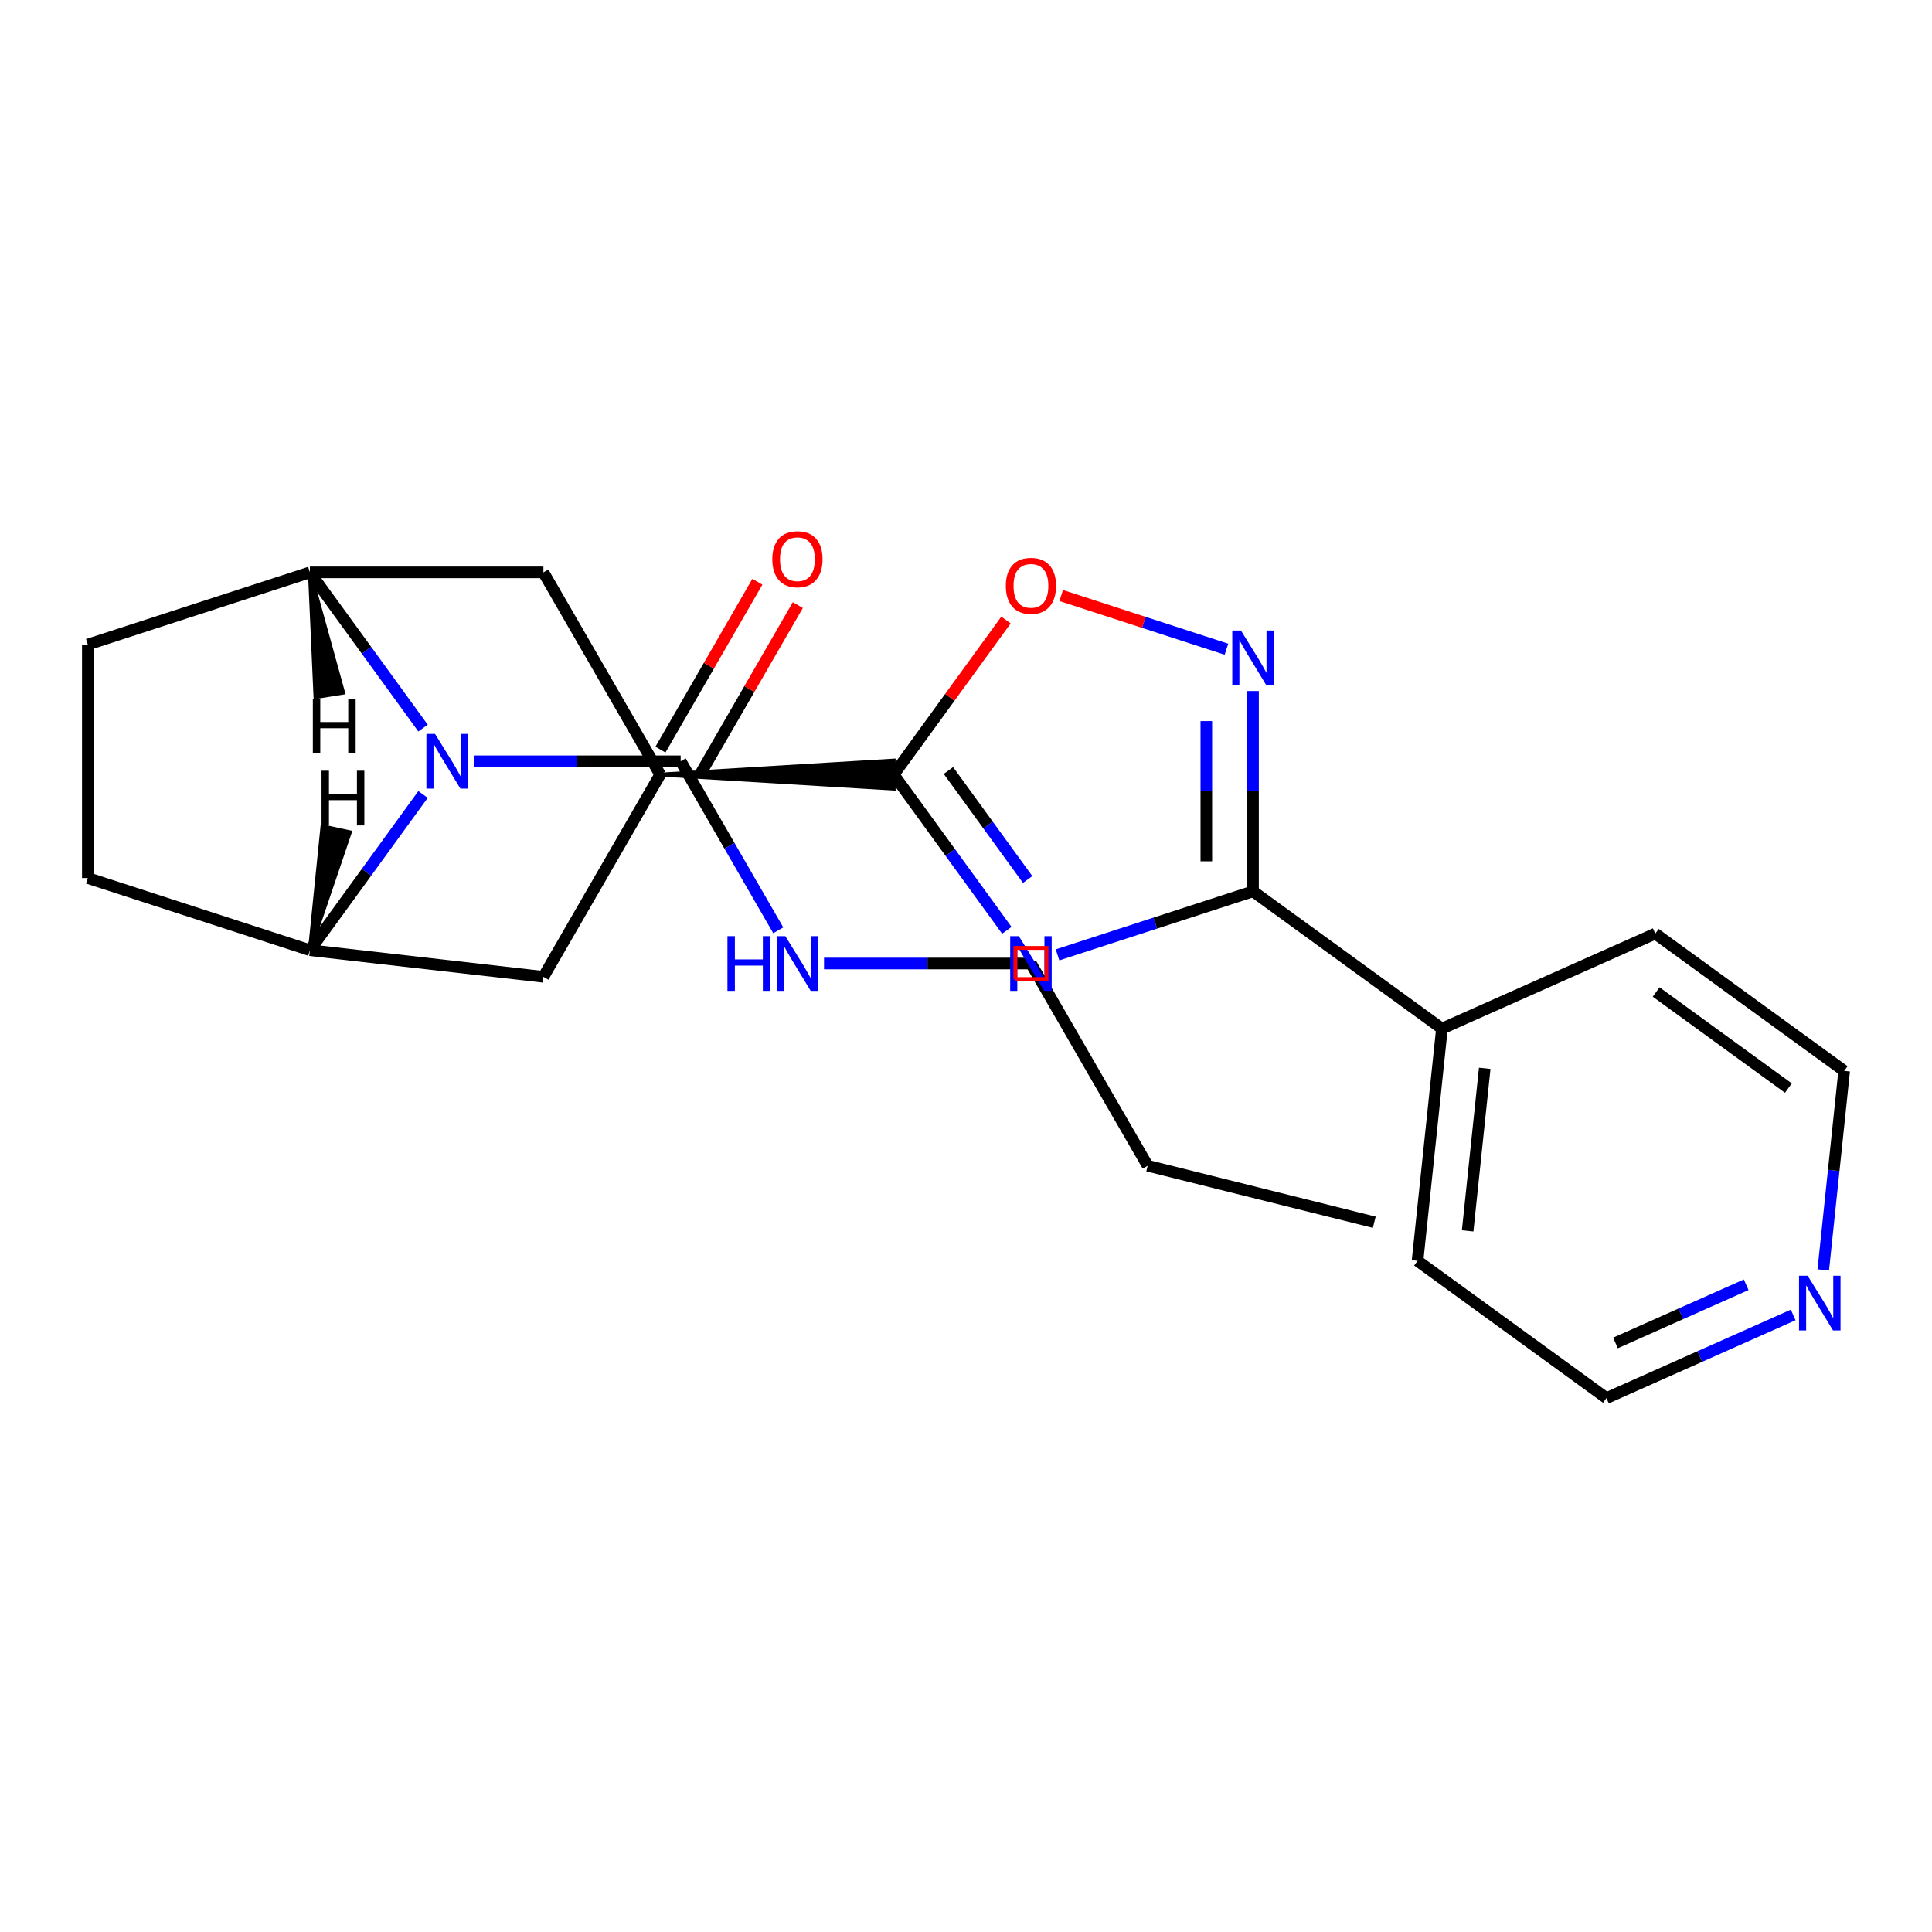 <?xml version='1.0' encoding='iso-8859-1'?>
<svg version='1.1' baseProfile='full'
              xmlns='http://www.w3.org/2000/svg'
                      xmlns:rdkit='http://www.rdkit.org/xml'
                      xmlns:xlink='http://www.w3.org/1999/xlink'
                  xml:space='preserve'
width='1000px' height='1000px' viewBox='0 0 1000 1000'>
<!-- END OF HEADER -->
<rect style='opacity:1.0;fill:#FFFFFF;stroke:none' width='1000' height='1000' x='0' y='0'> </rect>
<path class='bond-1' d='M 547.375,494.24 L 597.969,477.801' style='fill:none;fill-rule:evenodd;stroke:#0000FF;stroke-width:6px;stroke-linecap:butt;stroke-linejoin:miter;stroke-opacity:1' />
<path class='bond-1' d='M 597.969,477.801 L 648.564,461.362' style='fill:none;fill-rule:evenodd;stroke:#000000;stroke-width:6px;stroke-linecap:butt;stroke-linejoin:miter;stroke-opacity:1' />
<path class='bond-2' d='M 521.13,481.53 L 491.85,441.23' style='fill:none;fill-rule:evenodd;stroke:#0000FF;stroke-width:6px;stroke-linecap:butt;stroke-linejoin:miter;stroke-opacity:1' />
<path class='bond-2' d='M 491.85,441.23 L 462.57,400.929' style='fill:none;fill-rule:evenodd;stroke:#000000;stroke-width:6px;stroke-linecap:butt;stroke-linejoin:miter;stroke-opacity:1' />
<path class='bond-2' d='M 531.903,455.231 L 511.406,427.021' style='fill:none;fill-rule:evenodd;stroke:#0000FF;stroke-width:6px;stroke-linecap:butt;stroke-linejoin:miter;stroke-opacity:1' />
<path class='bond-2' d='M 511.406,427.021 L 490.91,398.811' style='fill:none;fill-rule:evenodd;stroke:#000000;stroke-width:6px;stroke-linecap:butt;stroke-linejoin:miter;stroke-opacity:1' />
<path class='bond-0' d='M 218.965,376.857 L 189.685,336.557' style='fill:none;fill-rule:evenodd;stroke:#0000FF;stroke-width:6px;stroke-linecap:butt;stroke-linejoin:miter;stroke-opacity:1' />
<path class='bond-0' d='M 189.685,336.557 L 160.405,296.256' style='fill:none;fill-rule:evenodd;stroke:#000000;stroke-width:6px;stroke-linecap:butt;stroke-linejoin:miter;stroke-opacity:1' />
<path class='bond-4' d='M 245.21,394.039 L 298.762,394.039' style='fill:none;fill-rule:evenodd;stroke:#0000FF;stroke-width:6px;stroke-linecap:butt;stroke-linejoin:miter;stroke-opacity:1' />
<path class='bond-4' d='M 298.762,394.039 L 352.314,394.039' style='fill:none;fill-rule:evenodd;stroke:#000000;stroke-width:6px;stroke-linecap:butt;stroke-linejoin:miter;stroke-opacity:1' />
<path class='bond-25' d='M 218.965,411.22 L 189.685,451.521' style='fill:none;fill-rule:evenodd;stroke:#0000FF;stroke-width:6px;stroke-linecap:butt;stroke-linejoin:miter;stroke-opacity:1' />
<path class='bond-25' d='M 189.685,451.521 L 160.405,491.821' style='fill:none;fill-rule:evenodd;stroke:#000000;stroke-width:6px;stroke-linecap:butt;stroke-linejoin:miter;stroke-opacity:1' />
<path class='bond-3' d='M 648.564,461.362 L 648.564,409.52' style='fill:none;fill-rule:evenodd;stroke:#000000;stroke-width:6px;stroke-linecap:butt;stroke-linejoin:miter;stroke-opacity:1' />
<path class='bond-3' d='M 648.564,409.52 L 648.564,357.678' style='fill:none;fill-rule:evenodd;stroke:#0000FF;stroke-width:6px;stroke-linecap:butt;stroke-linejoin:miter;stroke-opacity:1' />
<path class='bond-3' d='M 624.39,445.809 L 624.39,409.52' style='fill:none;fill-rule:evenodd;stroke:#000000;stroke-width:6px;stroke-linecap:butt;stroke-linejoin:miter;stroke-opacity:1' />
<path class='bond-3' d='M 624.39,409.52 L 624.39,373.23' style='fill:none;fill-rule:evenodd;stroke:#0000FF;stroke-width:6px;stroke-linecap:butt;stroke-linejoin:miter;stroke-opacity:1' />
<path class='bond-14' d='M 648.564,461.362 L 746.346,532.405' style='fill:none;fill-rule:evenodd;stroke:#000000;stroke-width:6px;stroke-linecap:butt;stroke-linejoin:miter;stroke-opacity:1' />
<path class='bond-7' d='M 462.57,400.929 L 491.632,360.929' style='fill:none;fill-rule:evenodd;stroke:#000000;stroke-width:6px;stroke-linecap:butt;stroke-linejoin:miter;stroke-opacity:1' />
<path class='bond-7' d='M 491.632,360.929 L 520.694,320.928' style='fill:none;fill-rule:evenodd;stroke:#FF0000;stroke-width:6px;stroke-linecap:butt;stroke-linejoin:miter;stroke-opacity:1' />
<path class='bond-8' d='M 341.704,400.929 L 462.57,408.181 L 462.57,393.677 Z' style='fill:#000000;fill-rule:evenodd;fill-opacity:1;stroke:#000000;stroke-width:2px;stroke-linecap:butt;stroke-linejoin:miter;stroke-opacity:1;' />
<path class='bond-24' d='M 634.802,336.025 L 592.038,322.13' style='fill:none;fill-rule:evenodd;stroke:#0000FF;stroke-width:6px;stroke-linecap:butt;stroke-linejoin:miter;stroke-opacity:1' />
<path class='bond-24' d='M 592.038,322.13 L 549.273,308.235' style='fill:none;fill-rule:evenodd;stroke:#FF0000;stroke-width:6px;stroke-linecap:butt;stroke-linejoin:miter;stroke-opacity:1' />
<path class='bond-11' d='M 362.781,400.082 L 387.865,356.636' style='fill:none;fill-rule:evenodd;stroke:#000000;stroke-width:6px;stroke-linecap:butt;stroke-linejoin:miter;stroke-opacity:1' />
<path class='bond-11' d='M 387.865,356.636 L 412.948,313.191' style='fill:none;fill-rule:evenodd;stroke:#FF0000;stroke-width:6px;stroke-linecap:butt;stroke-linejoin:miter;stroke-opacity:1' />
<path class='bond-11' d='M 341.847,387.995 L 366.93,344.55' style='fill:none;fill-rule:evenodd;stroke:#000000;stroke-width:6px;stroke-linecap:butt;stroke-linejoin:miter;stroke-opacity:1' />
<path class='bond-11' d='M 366.93,344.55 L 392.014,301.104' style='fill:none;fill-rule:evenodd;stroke:#FF0000;stroke-width:6px;stroke-linecap:butt;stroke-linejoin:miter;stroke-opacity:1' />
<path class='bond-16' d='M 352.314,394.039 L 377.571,437.784' style='fill:none;fill-rule:evenodd;stroke:#000000;stroke-width:6px;stroke-linecap:butt;stroke-linejoin:miter;stroke-opacity:1' />
<path class='bond-16' d='M 377.571,437.784 L 402.827,481.53' style='fill:none;fill-rule:evenodd;stroke:#0000FF;stroke-width:6px;stroke-linecap:butt;stroke-linejoin:miter;stroke-opacity:1' />
<path class='bond-5' d='M 160.405,296.256 L 281.271,296.256' style='fill:none;fill-rule:evenodd;stroke:#000000;stroke-width:6px;stroke-linecap:butt;stroke-linejoin:miter;stroke-opacity:1' />
<path class='bond-13' d='M 160.405,296.256 L 45.455,333.606' style='fill:none;fill-rule:evenodd;stroke:#000000;stroke-width:6px;stroke-linecap:butt;stroke-linejoin:miter;stroke-opacity:1' />
<path class='bond-28' d='M 160.405,296.256 L 163.286,360.801 L 177.611,358.532 Z' style='fill:#000000;fill-rule:evenodd;fill-opacity:1;stroke:#000000;stroke-width:2px;stroke-linecap:butt;stroke-linejoin:miter;stroke-opacity:1;' />
<path class='bond-6' d='M 160.405,491.821 L 281.271,505.602' style='fill:none;fill-rule:evenodd;stroke:#000000;stroke-width:6px;stroke-linecap:butt;stroke-linejoin:miter;stroke-opacity:1' />
<path class='bond-12' d='M 160.405,491.821 L 45.455,454.472' style='fill:none;fill-rule:evenodd;stroke:#000000;stroke-width:6px;stroke-linecap:butt;stroke-linejoin:miter;stroke-opacity:1' />
<path class='bond-29' d='M 160.405,491.821 L 181.079,430.793 L 166.906,427.715 Z' style='fill:#000000;fill-rule:evenodd;fill-opacity:1;stroke:#000000;stroke-width:2px;stroke-linecap:butt;stroke-linejoin:miter;stroke-opacity:1;' />
<path class='bond-9' d='M 341.704,400.929 L 281.271,505.602' style='fill:none;fill-rule:evenodd;stroke:#000000;stroke-width:6px;stroke-linecap:butt;stroke-linejoin:miter;stroke-opacity:1' />
<path class='bond-10' d='M 341.704,400.929 L 281.271,296.256' style='fill:none;fill-rule:evenodd;stroke:#000000;stroke-width:6px;stroke-linecap:butt;stroke-linejoin:miter;stroke-opacity:1' />
<path class='bond-27' d='M 45.455,454.472 L 45.455,333.606' style='fill:none;fill-rule:evenodd;stroke:#000000;stroke-width:6px;stroke-linecap:butt;stroke-linejoin:miter;stroke-opacity:1' />
<path class='bond-19' d='M 746.346,532.405 L 856.763,483.245' style='fill:none;fill-rule:evenodd;stroke:#000000;stroke-width:6px;stroke-linecap:butt;stroke-linejoin:miter;stroke-opacity:1' />
<path class='bond-20' d='M 746.346,532.405 L 733.712,652.609' style='fill:none;fill-rule:evenodd;stroke:#000000;stroke-width:6px;stroke-linecap:butt;stroke-linejoin:miter;stroke-opacity:1' />
<path class='bond-20' d='M 768.492,552.963 L 759.648,637.105' style='fill:none;fill-rule:evenodd;stroke:#000000;stroke-width:6px;stroke-linecap:butt;stroke-linejoin:miter;stroke-opacity:1' />
<path class='bond-15' d='M 928.15,680.619 L 879.822,702.136' style='fill:none;fill-rule:evenodd;stroke:#0000FF;stroke-width:6px;stroke-linecap:butt;stroke-linejoin:miter;stroke-opacity:1' />
<path class='bond-15' d='M 879.822,702.136 L 831.495,723.652' style='fill:none;fill-rule:evenodd;stroke:#000000;stroke-width:6px;stroke-linecap:butt;stroke-linejoin:miter;stroke-opacity:1' />
<path class='bond-15' d='M 903.82,664.991 L 869.99,680.052' style='fill:none;fill-rule:evenodd;stroke:#0000FF;stroke-width:6px;stroke-linecap:butt;stroke-linejoin:miter;stroke-opacity:1' />
<path class='bond-15' d='M 869.99,680.052 L 836.161,695.114' style='fill:none;fill-rule:evenodd;stroke:#000000;stroke-width:6px;stroke-linecap:butt;stroke-linejoin:miter;stroke-opacity:1' />
<path class='bond-26' d='M 943.717,657.31 L 949.131,605.799' style='fill:none;fill-rule:evenodd;stroke:#0000FF;stroke-width:6px;stroke-linecap:butt;stroke-linejoin:miter;stroke-opacity:1' />
<path class='bond-26' d='M 949.131,605.799 L 954.545,554.288' style='fill:none;fill-rule:evenodd;stroke:#000000;stroke-width:6px;stroke-linecap:butt;stroke-linejoin:miter;stroke-opacity:1' />
<path class='bond-21' d='M 426.509,498.712 L 480.061,498.712' style='fill:none;fill-rule:evenodd;stroke:#0000FF;stroke-width:6px;stroke-linecap:butt;stroke-linejoin:miter;stroke-opacity:1' />
<path class='bond-21' d='M 480.061,498.712 L 533.613,498.712' style='fill:none;fill-rule:evenodd;stroke:#000000;stroke-width:6px;stroke-linecap:butt;stroke-linejoin:miter;stroke-opacity:1' />
<path class='bond-17' d='M 954.545,554.288 L 856.763,483.245' style='fill:none;fill-rule:evenodd;stroke:#000000;stroke-width:6px;stroke-linecap:butt;stroke-linejoin:miter;stroke-opacity:1' />
<path class='bond-17' d='M 925.669,563.188 L 857.222,513.458' style='fill:none;fill-rule:evenodd;stroke:#000000;stroke-width:6px;stroke-linecap:butt;stroke-linejoin:miter;stroke-opacity:1' />
<path class='bond-18' d='M 831.495,723.652 L 733.712,652.609' style='fill:none;fill-rule:evenodd;stroke:#000000;stroke-width:6px;stroke-linecap:butt;stroke-linejoin:miter;stroke-opacity:1' />
<path class='bond-22' d='M 533.613,498.712 L 594.046,603.385' style='fill:none;fill-rule:evenodd;stroke:#000000;stroke-width:6px;stroke-linecap:butt;stroke-linejoin:miter;stroke-opacity:1' />
<path class='bond-23' d='M 594.046,603.385 L 711.32,632.631' style='fill:none;fill-rule:evenodd;stroke:#000000;stroke-width:6px;stroke-linecap:butt;stroke-linejoin:miter;stroke-opacity:1' />
<path  class='atom-0' d='M 527.353 484.552
L 536.633 499.552
Q 537.553 501.032, 539.033 503.712
Q 540.513 506.392, 540.593 506.552
L 540.593 484.552
L 544.353 484.552
L 544.353 512.872
L 540.473 512.872
L 530.513 496.472
Q 529.353 494.552, 528.113 492.352
Q 526.913 490.152, 526.553 489.472
L 526.553 512.872
L 522.873 512.872
L 522.873 484.552
L 527.353 484.552
' fill='#0000FF'/>
<path  class='atom-1' d='M 225.188 379.879
L 234.468 394.879
Q 235.388 396.359, 236.868 399.039
Q 238.348 401.719, 238.428 401.879
L 238.428 379.879
L 242.188 379.879
L 242.188 408.199
L 238.308 408.199
L 228.348 391.799
Q 227.188 389.879, 225.948 387.679
Q 224.748 385.479, 224.388 384.799
L 224.388 408.199
L 220.708 408.199
L 220.708 379.879
L 225.188 379.879
' fill='#0000FF'/>
<path  class='atom-4' d='M 642.304 326.336
L 651.584 341.336
Q 652.504 342.816, 653.984 345.496
Q 655.464 348.176, 655.544 348.336
L 655.544 326.336
L 659.304 326.336
L 659.304 354.656
L 655.424 354.656
L 645.464 338.256
Q 644.304 336.336, 643.064 334.136
Q 641.864 331.936, 641.504 331.256
L 641.504 354.656
L 637.824 354.656
L 637.824 326.336
L 642.304 326.336
' fill='#0000FF'/>
<path  class='atom-8' d='M 520.613 303.226
Q 520.613 296.426, 523.973 292.626
Q 527.333 288.826, 533.613 288.826
Q 539.893 288.826, 543.253 292.626
Q 546.613 296.426, 546.613 303.226
Q 546.613 310.106, 543.213 314.026
Q 539.813 317.906, 533.613 317.906
Q 527.373 317.906, 523.973 314.026
Q 520.613 310.146, 520.613 303.226
M 533.613 314.706
Q 537.933 314.706, 540.253 311.826
Q 542.613 308.906, 542.613 303.226
Q 542.613 297.666, 540.253 294.866
Q 537.933 292.026, 533.613 292.026
Q 529.293 292.026, 526.933 294.826
Q 524.613 297.626, 524.613 303.226
Q 524.613 308.946, 526.933 311.826
Q 529.293 314.706, 533.613 314.706
' fill='#FF0000'/>
<path  class='atom-12' d='M 399.747 289.446
Q 399.747 282.646, 403.107 278.846
Q 406.467 275.046, 412.747 275.046
Q 419.027 275.046, 422.387 278.846
Q 425.747 282.646, 425.747 289.446
Q 425.747 296.326, 422.347 300.246
Q 418.947 304.126, 412.747 304.126
Q 406.507 304.126, 403.107 300.246
Q 399.747 296.366, 399.747 289.446
M 412.747 300.926
Q 417.067 300.926, 419.387 298.046
Q 421.747 295.126, 421.747 289.446
Q 421.747 283.886, 419.387 281.086
Q 417.067 278.246, 412.747 278.246
Q 408.427 278.246, 406.067 281.046
Q 403.747 283.846, 403.747 289.446
Q 403.747 295.166, 406.067 298.046
Q 408.427 300.926, 412.747 300.926
' fill='#FF0000'/>
<path  class='atom-16' d='M 935.652 660.332
L 944.932 675.332
Q 945.852 676.812, 947.332 679.492
Q 948.812 682.172, 948.892 682.332
L 948.892 660.332
L 952.652 660.332
L 952.652 688.652
L 948.772 688.652
L 938.812 672.252
Q 937.652 670.332, 936.412 668.132
Q 935.212 665.932, 934.852 665.252
L 934.852 688.652
L 931.172 688.652
L 931.172 660.332
L 935.652 660.332
' fill='#0000FF'/>
<path  class='atom-17' d='M 376.527 484.552
L 380.367 484.552
L 380.367 496.592
L 394.847 496.592
L 394.847 484.552
L 398.687 484.552
L 398.687 512.872
L 394.847 512.872
L 394.847 499.792
L 380.367 499.792
L 380.367 512.872
L 376.527 512.872
L 376.527 484.552
' fill='#0000FF'/>
<path  class='atom-17' d='M 406.487 484.552
L 415.767 499.552
Q 416.687 501.032, 418.167 503.712
Q 419.647 506.392, 419.727 506.552
L 419.727 484.552
L 423.487 484.552
L 423.487 512.872
L 419.607 512.872
L 409.647 496.472
Q 408.487 494.552, 407.247 492.352
Q 406.047 490.152, 405.687 489.472
L 405.687 512.872
L 402.007 512.872
L 402.007 484.552
L 406.487 484.552
' fill='#0000FF'/>
<path  class='atom-25' d='M 161.93 361.681
L 165.77 361.681
L 165.77 373.721
L 180.25 373.721
L 180.25 361.681
L 184.09 361.681
L 184.09 390.001
L 180.25 390.001
L 180.25 376.921
L 165.77 376.921
L 165.77 390.001
L 161.93 390.001
L 161.93 361.681
' fill='#000000'/>
<path  class='atom-26' d='M 166.425 398.919
L 170.265 398.919
L 170.265 410.959
L 184.745 410.959
L 184.745 398.919
L 188.585 398.919
L 188.585 427.239
L 184.745 427.239
L 184.745 414.159
L 170.265 414.159
L 170.265 427.239
L 166.425 427.239
L 166.425 398.919
' fill='#000000'/>
<path d='M 525.555,506.769 L 525.555,490.654 L 541.671,490.654 L 541.671,506.769 L 525.555,506.769' style='fill:none;stroke:#FF0000;stroke-width:2px;stroke-linecap:butt;stroke-linejoin:miter;stroke-opacity:1;' />
</svg>
